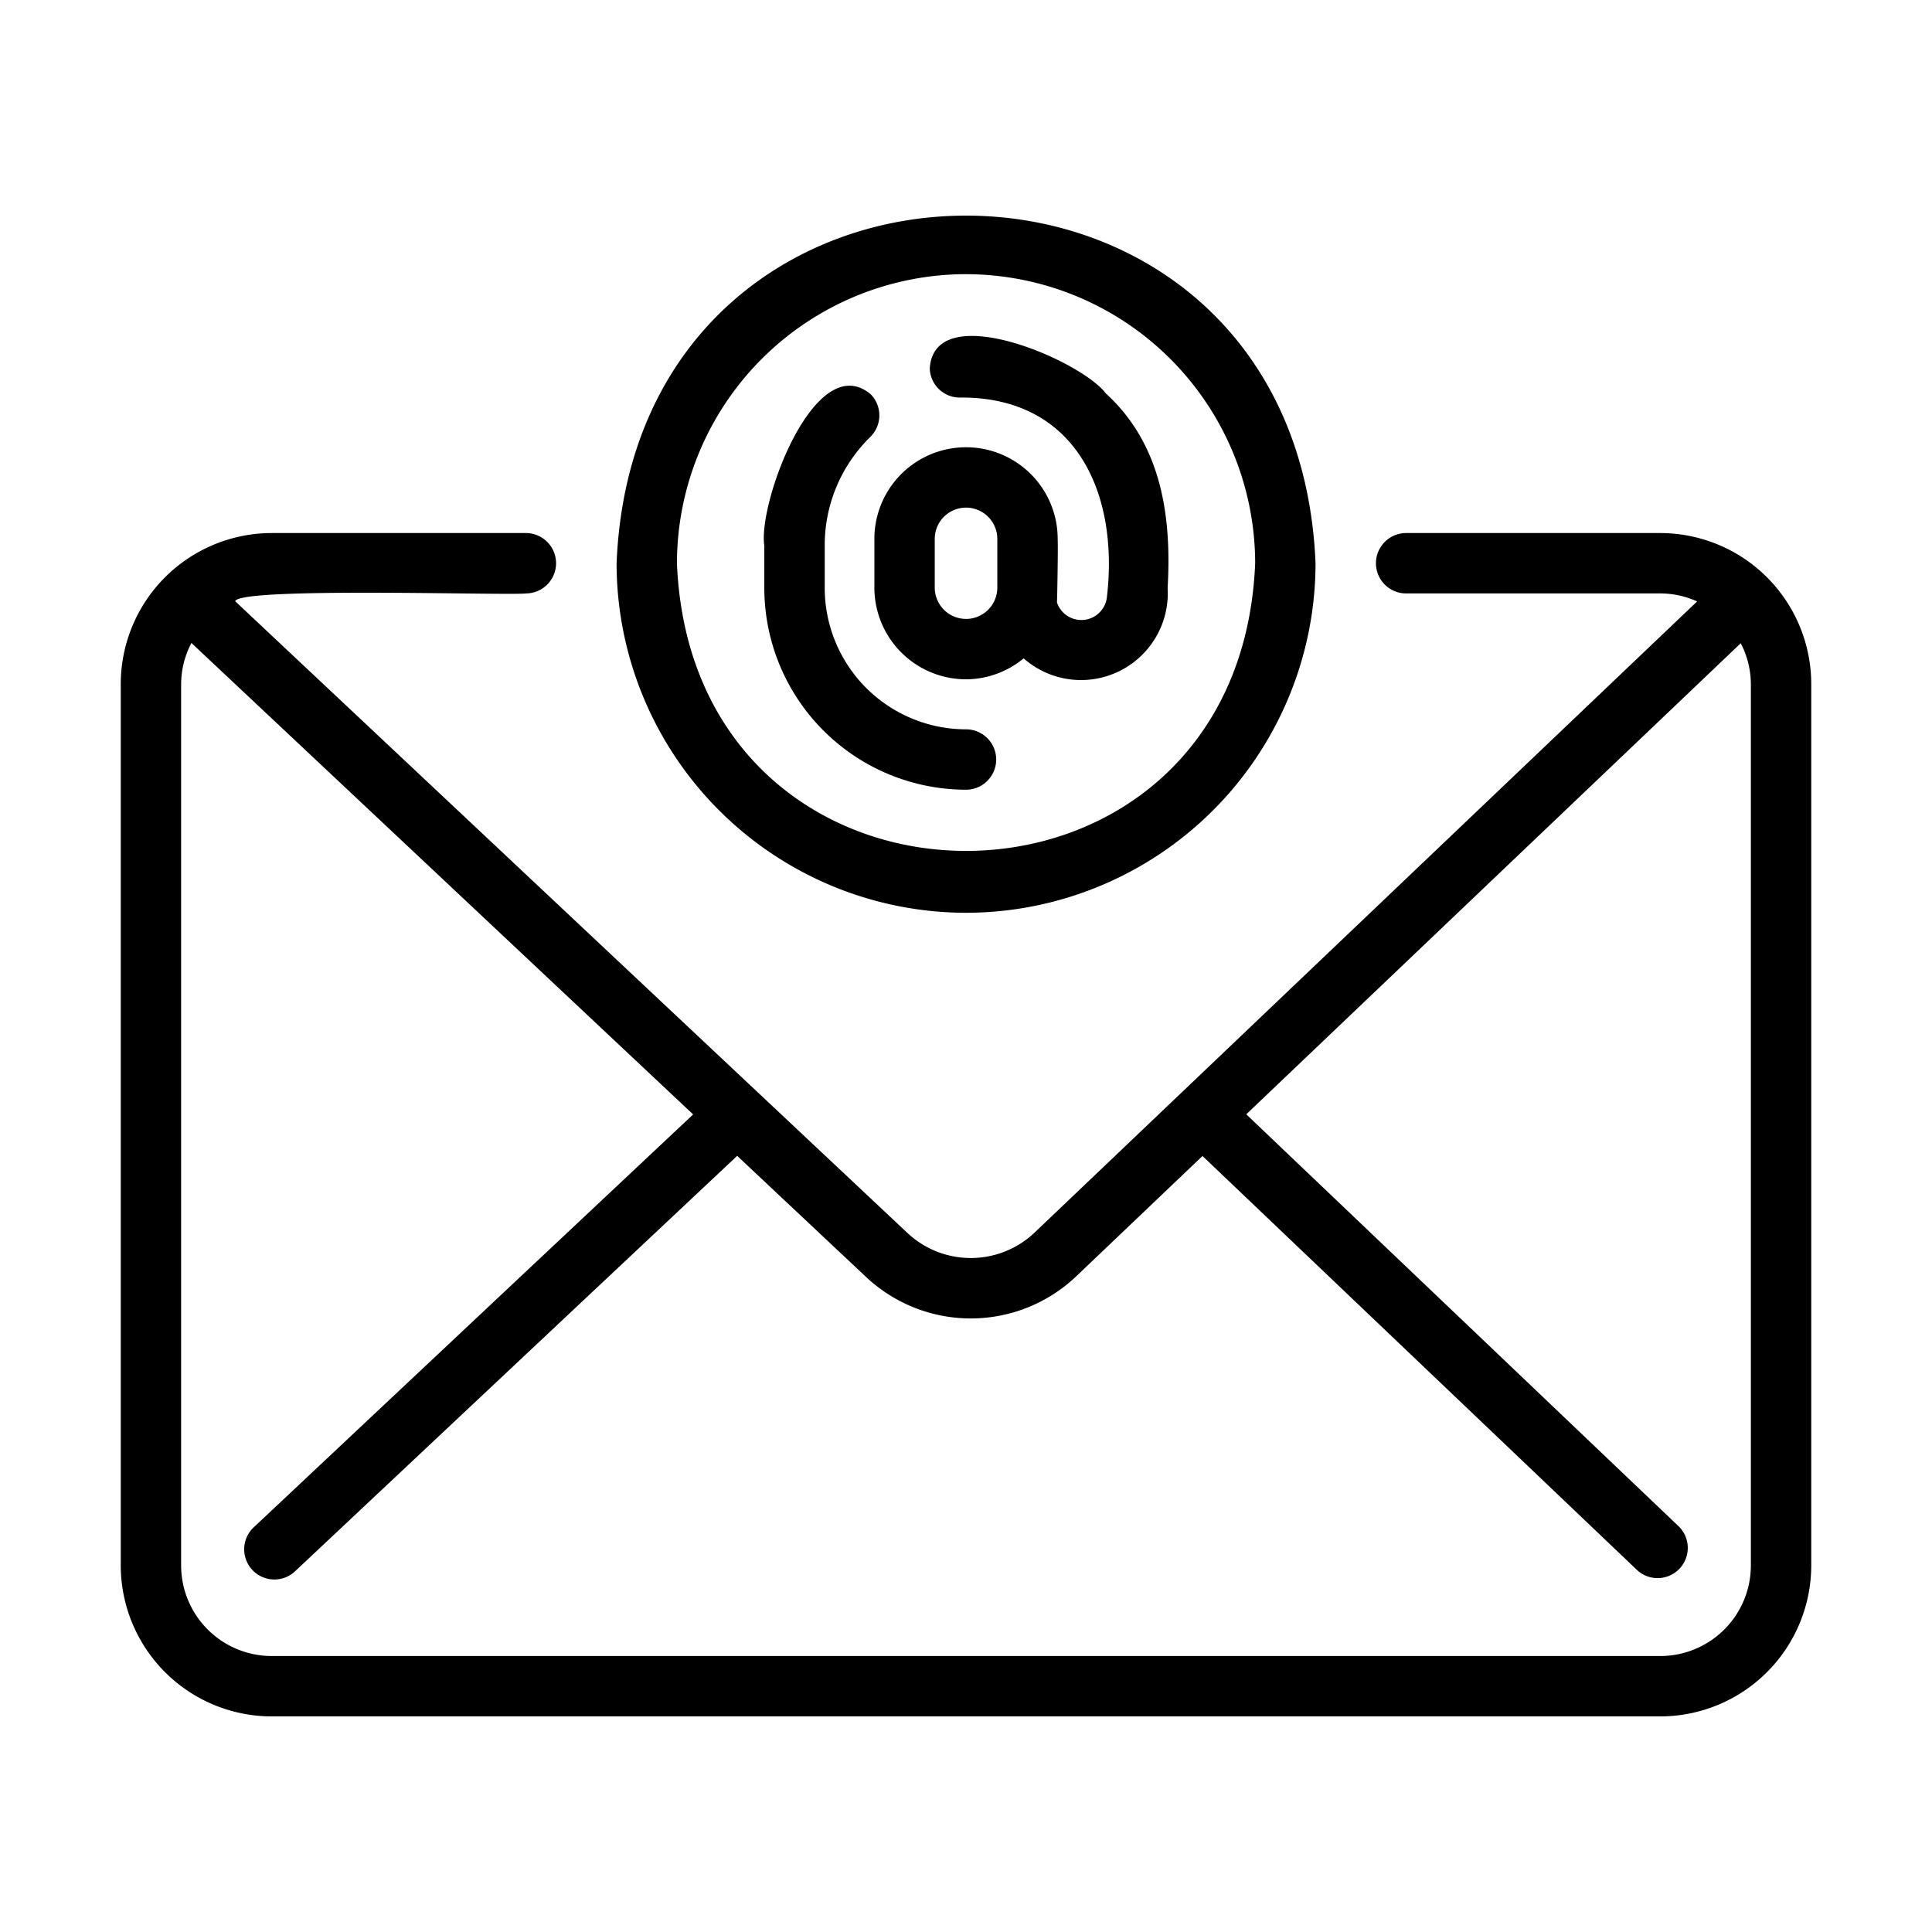 <svg xmlns="http://www.w3.org/2000/svg" id="e5ef40fd-261c-485d-ae7a-28406d75cbb1" data-sanitized-data-name="Line" data-name="Line" viewBox="0 0 64 64"><path d="M55,17.658H46.58a1,1,0,0,0,0,2H55a2.974,2.974,0,0,1,1.22.265L34.279,40.824a3.07,3.07,0,0,1-4.224.015C26.818,37.797,11.34,23.253,7.791,19.917c.134-.481,9.032-.183,9.629-.259a1,1,0,0,0,0-2H9a5.006,5.006,0,0,0-5,5v29.2a5.006,5.006,0,0,0,5,5H55a5.006,5.006,0,0,0,5-5V22.658A5.006,5.006,0,0,0,55,17.658Zm3,34.2a3.003,3.003,0,0,1-3,3H9a3.003,3.003,0,0,1-3-3V22.658a2.962,2.962,0,0,1,.341-1.359L22.961,36.917,8.385,50.613a1.0 1,0,0,0,1.369,1.457L24.42,38.289l4.264,4.007a5.067,5.067,0,0,0,6.975-.024l4.175-3.978L54.235,52.015a1,1,0,0,0,1.379-1.448l-14.33-13.654L57.664,21.308A2.963,2.963,0,0,1,58,22.658Z"></path><path d="M32,26.16a1,1,0,0,0,0-2,4.686,4.686,0,0,1-4.68-4.68V18.08a5.016,5.016,0,0,1,1.504-3.6,1,1,0,0,0,.025-1.414c-1.836-1.552-3.749,3.59-3.53,5.014l-0,1.4A6.688,6.688,0,0,0,32,26.16Z"></path><path d="M35.037,17.852a3.036,3.036,0,0,0-6.072 0v1.615a3.039,3.039,0,0,0,3.036,3.036,3.006,3.006,0,0,0,1.908-.694,2.874,2.874,0,0,0,4.77-2.329c.138-2.376-.201-4.762-2.047-6.448-.848-1.119-5.69-3.173-5.832-.825a.994.994,0,0,0,1.037.962c3.828-.009,5.222,3.193,4.834,6.58a.852.852,0,0,1-1.657.21C35.024,19.635,35.051,18.213,35.037,17.852Zm-3.036,2.65a1.037,1.037,0,0,1-1.036-1.036V17.852a1.036,1.036,0,1,1,2.072,0v1.615A1.037,1.037,0,0,1,32.001,20.503Z"></path><path d="M32.002,30.237A11.59,11.59,0,0,0,43.579,18.66c-.636-15.359-22.521-15.354-23.154 0A11.59,11.59,0,0,0,32.002,30.237Zm0-21.154a9.588,9.588,0,0,1,9.577,9.577c-.526,12.705-18.63,12.702-19.154-0A9.588,9.588,0,0,1,32.002,9.082Z"></path></svg>
